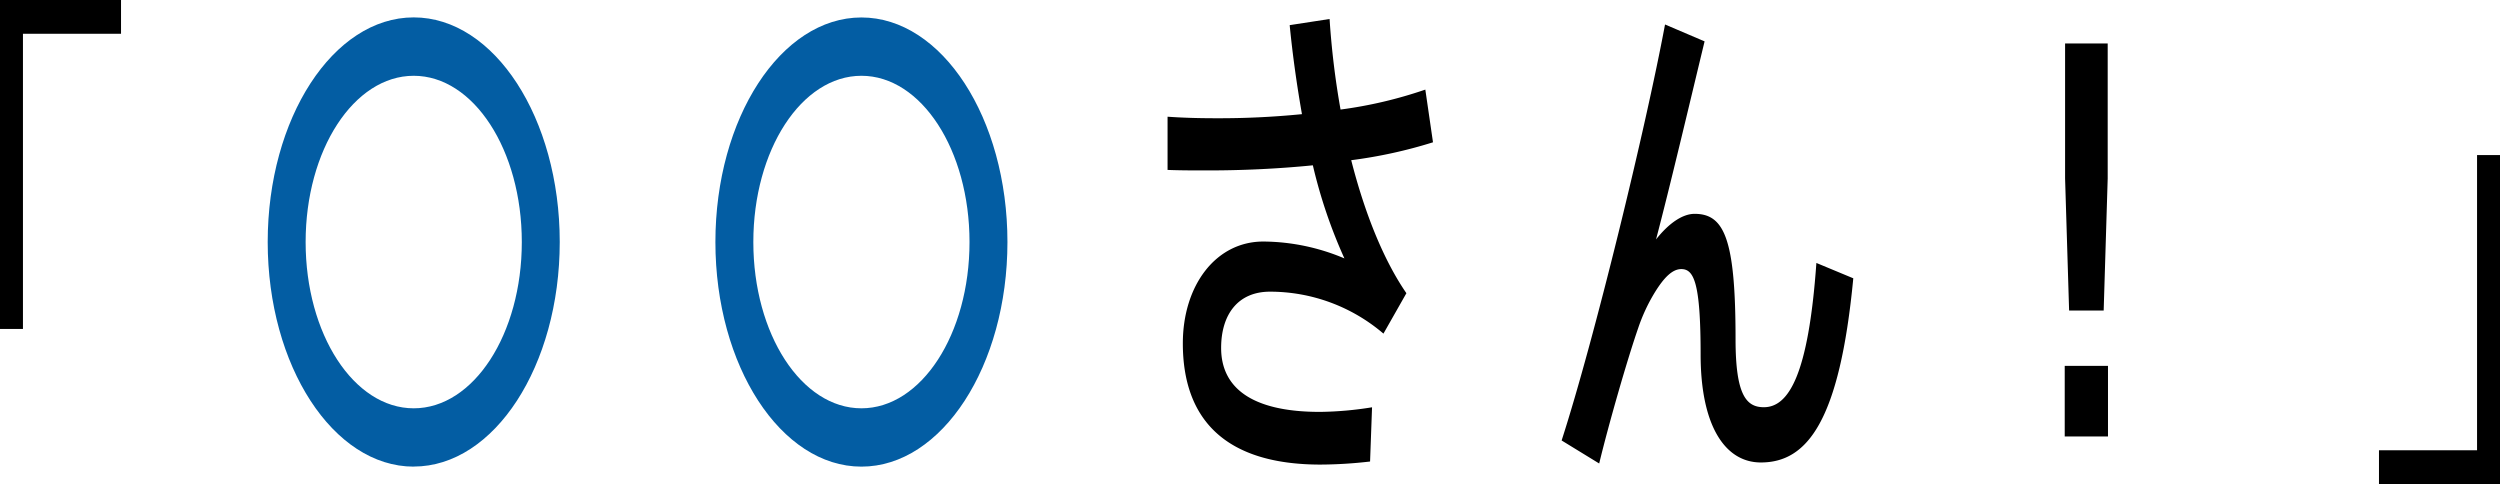 <svg xmlns="http://www.w3.org/2000/svg" width="342.08" height="66.23" viewBox="0 0 342.08 66.23"><defs><style>.a{fill:#035da3;}</style></defs><g transform="translate(-4.82 -1.88)"><path d="M21.39,6.5H7.96V46.89H4.82V1.88H21.38V6.5Z"/><path class="a" d="M61.43,65.73C50.42,65.73,41.45,51.94,41.45,35S50.41,4.26,61.43,4.26,81.41,18.05,81.41,34.99,72.45,65.72,61.43,65.72Zm0-53.48C53.24,12.25,46.64,22.4,46.64,35s6.6,22.75,14.79,22.75S76.22,47.6,76.22,35,69.62,12.25,61.43,12.25Z"/><path class="a" d="M122.69,65.73c-11.01,0-19.98-13.79-19.98-30.73s8.96-30.73,19.98-30.73S142.67,18.06,142.67,35,133.71,65.73,122.69,65.73Zm0-53.48C114.5,12.25,107.9,22.4,107.9,35s6.6,22.75,14.79,22.75S137.48,47.6,137.48,35s-6.6-22.75-14.79-22.75Z"/><path d="M164.59,17.85c1.96.14,4.14.21,6.64.21a114.448,114.448,0,0,0,11.74-.56c-.68-3.85-1.27-7.98-1.68-12.18l5.46-.84a111.728,111.728,0,0,0,1.5,12.39,59.5,59.5,0,0,0,11.6-2.73l1.05,7.21a64.92,64.92,0,0,1-11.19,2.45c1.82,7.14,4.37,13.58,7.55,18.2l-3.14,5.53a23.875,23.875,0,0,0-15.52-5.74c-4.41,0-6.69,3.15-6.69,7.7,0,5.32,4,8.75,13.51,8.75a47.125,47.125,0,0,0,7.14-.63l-.27,7.42a61.011,61.011,0,0,1-6.78.42c-13.01,0-18.84-6.16-18.84-16.59,0-7.91,4.5-13.93,11.01-13.93a28.813,28.813,0,0,1,11.1,2.31,68.856,68.856,0,0,1-4.32-12.74c-4.87.49-9.83.7-14.33.7-1.96,0-3.87,0-5.55-.07V17.85Z"/><path d="M238.06,7.55c-2.18,9.03-4.69,19.67-6.64,27.09,1.77-2.24,3.64-3.5,5.28-3.5,4.09,0,5.6,3.5,5.6,17.15,0,7.63,1.46,9.31,3.87,9.31,3.37,0,6.1-4.34,7.19-19.74l5.05,2.1c-1.87,19.6-6.32,25.2-12.65,25.2-4.87,0-8.24-4.97-8.24-14.77s-.91-11.69-2.64-11.69c-1.18,0-2.32,1.05-3.69,3.29a24.129,24.129,0,0,0-2.23,4.83c-1.46,4.2-4,13.02-5.32,18.48l-5.14-3.15c4.5-13.93,11.51-42.78,14.15-56.92l5.41,2.31Z"/><path d="M293.26,51.94V61.6h-5.92V51.94Zm-.04-44.11V26.31l-.55,18.06h-4.73l-.55-18.06V7.83h5.82Z"/><path d="M330.34,63.49h13.42V23.1h3.14V68.11H330.34V63.49Z"/></g></svg>